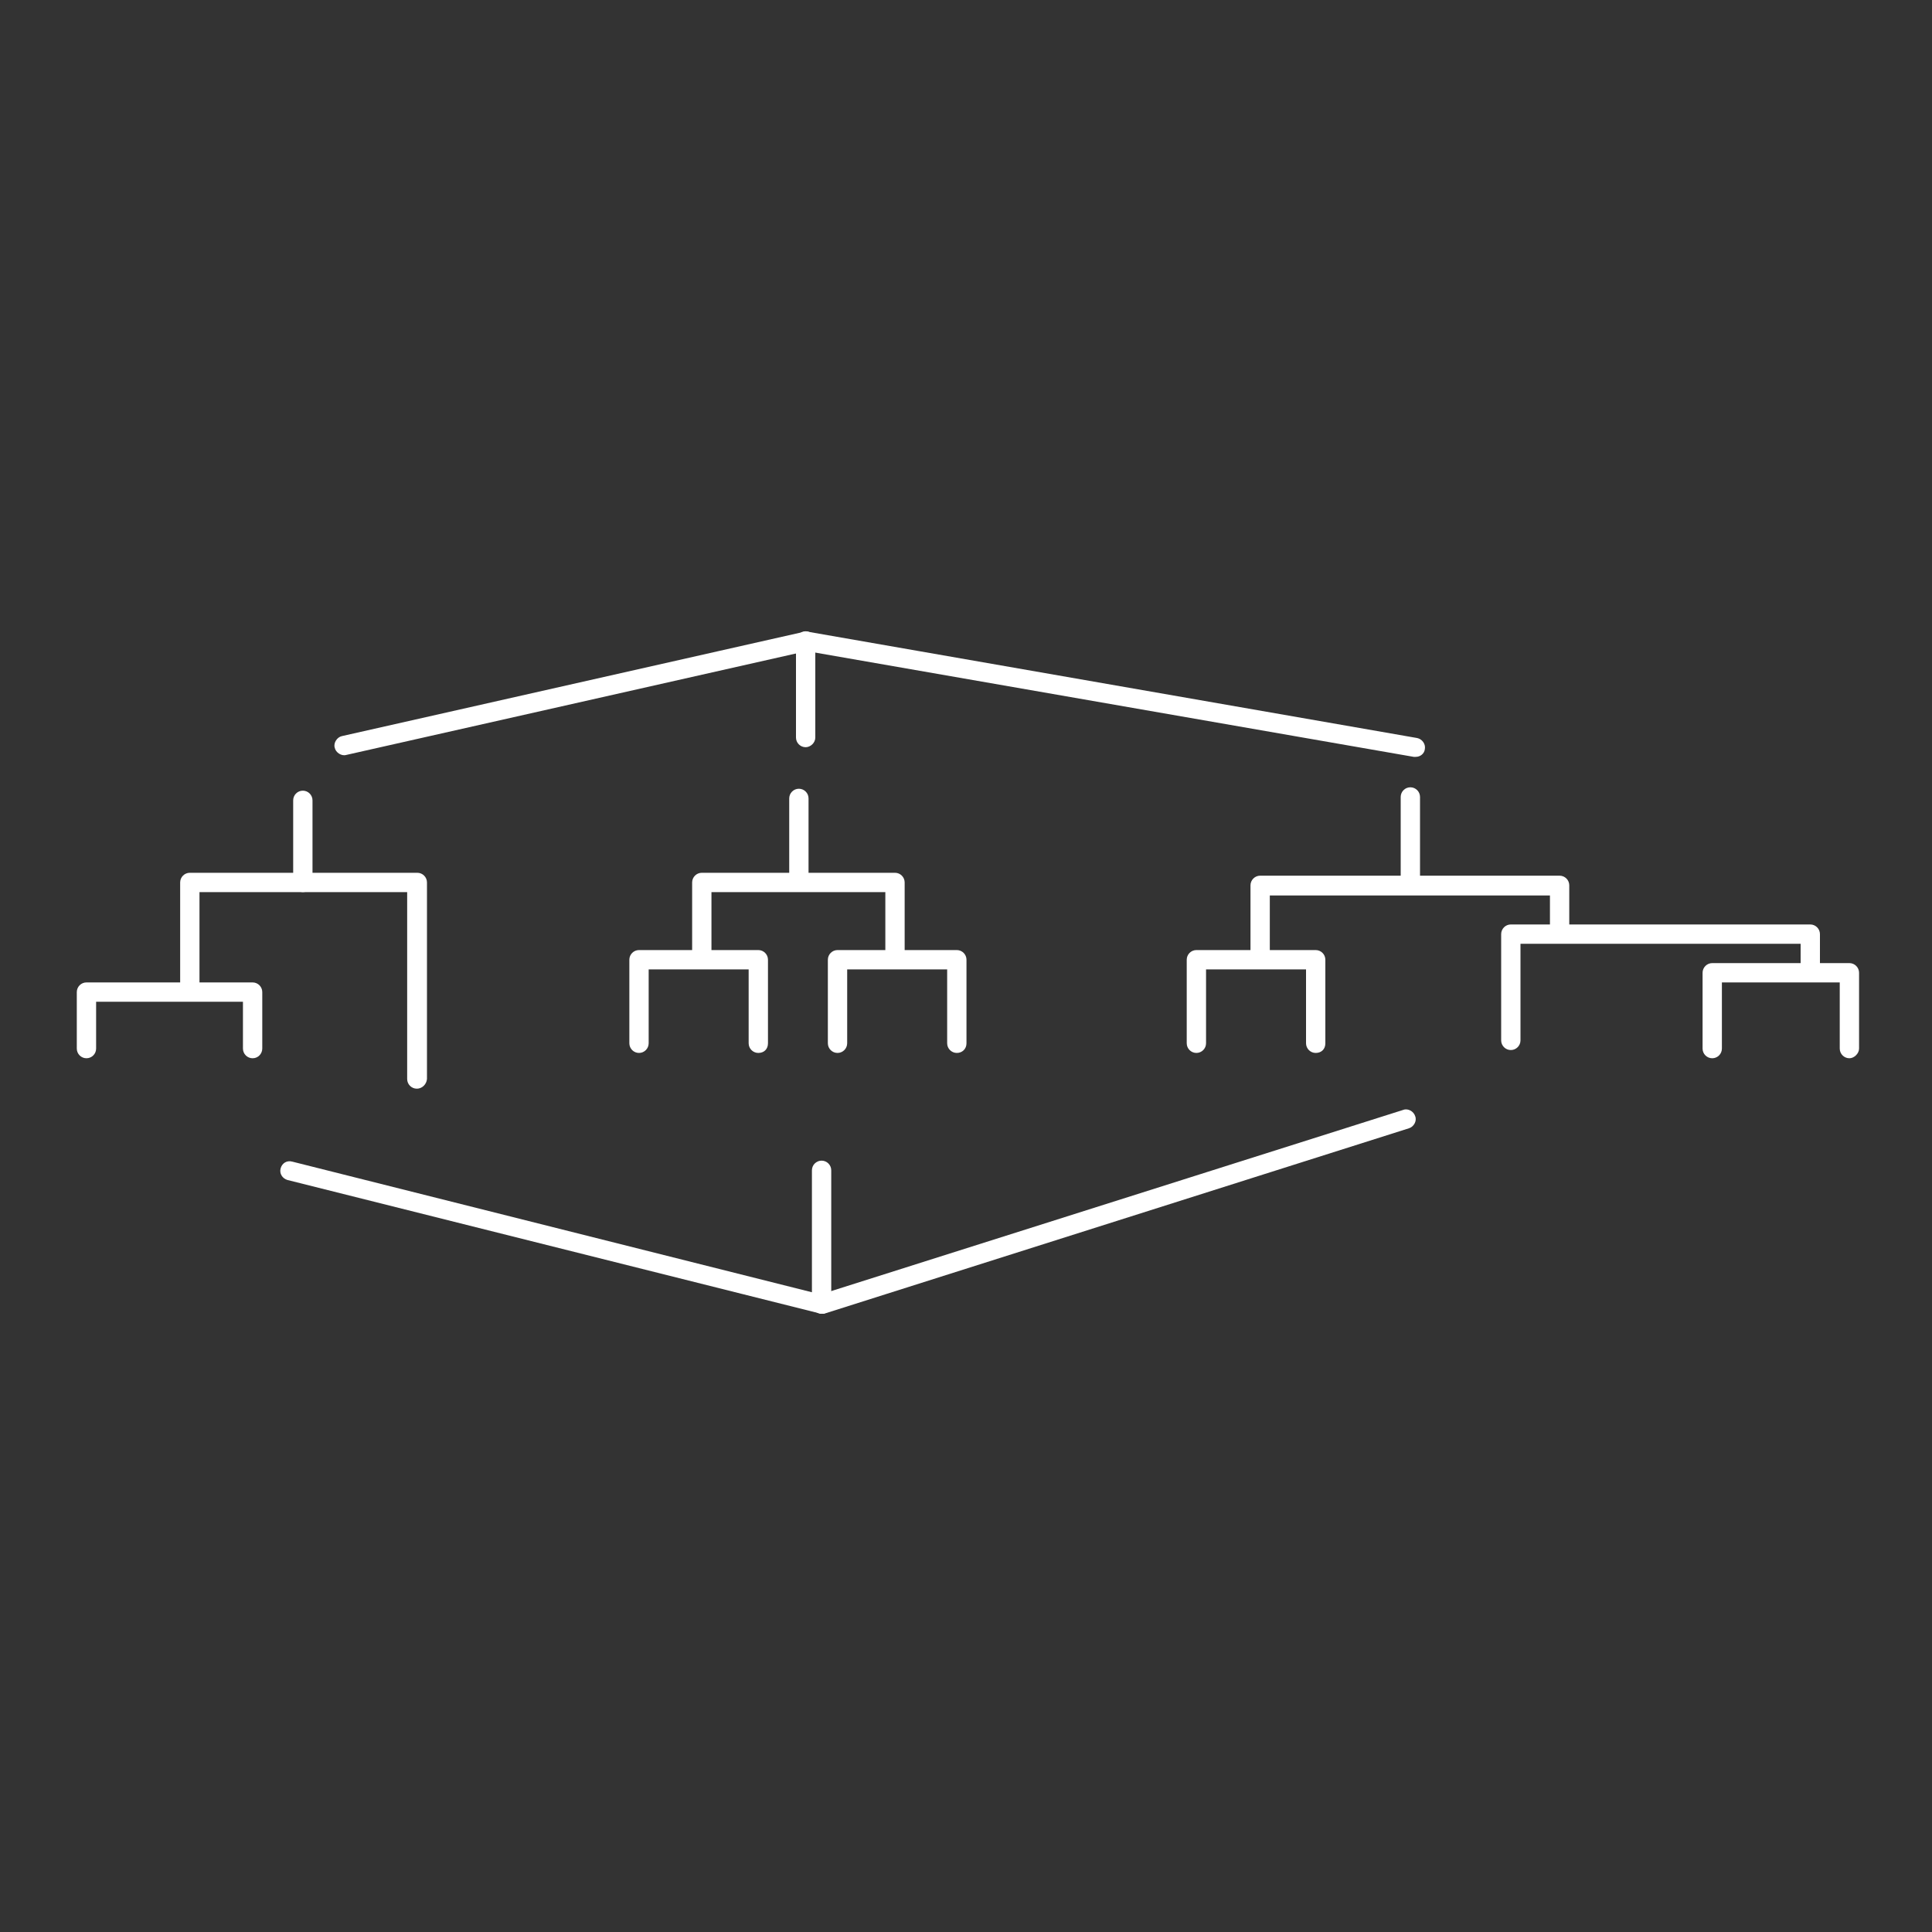 <?xml version="1.0" encoding="utf-8"?>
<!-- Generator: Adobe Illustrator 26.3.1, SVG Export Plug-In . SVG Version: 6.00 Build 0)  -->
<svg version="1.1" id="Layer_1" xmlns="http://www.w3.org/2000/svg" xmlns:xlink="http://www.w3.org/1999/xlink" x="0px" y="0px"
	 width="400px" height="400px" viewBox="0 0 400 400" style="enable-background:new 0 0 400 400;" xml:space="preserve">
<rect x="0" y="0" width="400" height="400" fill="#333333" stroke="none"/>
<style type="text/css">
	.st0{fill:#FFFFFF;}
</style>
<g>
	<path class="st0" d="M293.1,156.7c-0.1,0-0.2,0-0.4,0l-125.7-21.9l-95.3,21.5c-1,0.3-2.2-0.5-2.4-1.5c-0.3-1,0.5-2.2,1.5-2.4
		l95.7-21.6c0.3-0.1,0.6-0.1,0.8,0l126.1,22c1,0.2,1.8,1.2,1.6,2.3C294.9,156,294.1,156.7,293.1,156.7z"/>
</g>
<g>
	<path class="st0" d="M166.8,154.7c-1.1,0-2-0.9-2-2v-20c0-1.1,0.9-2,2-2c1.1,0,2,0.9,2,2v20C168.8,153.8,167.8,154.7,166.8,154.7z"
		/>
</g>
<g>
	<path class="st0" d="M170.1,272c-0.2,0-0.3,0-0.5-0.1L59.5,244.3c-1-0.3-1.7-1.3-1.4-2.4s1.3-1.7,2.4-1.4L169.9,268l120.6-38.2
		c1-0.4,2.2,0.3,2.5,1.3c0.4,1-0.3,2.2-1.3,2.5L170.6,272C170.5,272,170.3,272,170.1,272z"/>
</g>
<g>
	<path class="st0" d="M170.1,272c-1.1,0-2-0.9-2-2v-27.7c0-1.1,0.9-2,2-2s2,0.9,2,2V270C172.1,271.2,171.1,272,170.1,272z"/>
</g>
<g>
	<path class="st0" d="M62.7,184.7c-1.1,0-2-0.9-2-2v-17c0-1.1,0.9-2,2-2s2,0.9,2,2v17.1C64.7,183.8,63.9,184.7,62.7,184.7z"/>
</g>
<g>
	<path class="st0" d="M292,184.4c-1.1,0-2-0.9-2-2V165c0-1.1,0.9-2,2-2s2,0.9,2,2v17.3C294,183.4,293,184.4,292,184.4z"/>
</g>
<g>
	<path class="st0" d="M165.4,184.4c-1.1,0-2-0.9-2-2v-17.1c0-1.1,0.9-2,2-2s2,0.9,2,2v17.1C167.4,183.4,166.5,184.4,165.4,184.4z"/>
</g>
<g>
	<path class="st0" d="M86.3,225.4c-1.1,0-2-0.9-2-2v-38.7h-43v20c0,1.1-0.9,2-2,2c-1.1,0-2-0.9-2-2v-22c0-1.1,0.9-2,2-2h47.1
		c1.1,0,2,0.9,2,2v40.7C88.3,224.5,87.4,225.4,86.3,225.4z"/>
</g>
<g>
	<path class="st0" d="M145.3,200.4c-1.1,0-2-0.9-2-2v-15.7c0-1.1,0.9-2,2-2h40c1.1,0,2,0.9,2,2V198c0,1.1-0.9,2-2,2
		c-1.1,0-2-0.9-2-2v-13.3h-36v13.7C147.3,199.4,146.5,200.4,145.3,200.4z"/>
</g>
<g>
	<path class="st0" d="M260.9,199.7c-1.1,0-2-0.9-2-2v-14.4c0-1.1,0.9-2,2-2h62c1.1,0,2,0.9,2,2v8.4c0,1.1-0.9,2-2,2s-2-0.9-2-2v-6.3
		h-58v12.4C262.9,198.8,262,199.7,260.9,199.7z"/>
</g>
<g>
	<path class="st0" d="M157,218c-1.1,0-2-0.9-2-2v-15.3h-20.7V216c0,1.1-0.9,2-2,2c-1.1,0-2-0.9-2-2v-17.3c0-1.1,0.9-2,2-2H157
		c1.1,0,2,0.9,2,2V216C159,217.2,158.2,218,157,218z"/>
</g>
<g>
	<path class="st0" d="M198.1,218c-1.1,0-2-0.9-2-2v-15.3h-20.7V216c0,1.1-0.9,2-2,2c-1.1,0-2-0.9-2-2v-17.3c0-1.1,0.9-2,2-2h24.7
		c1.1,0,2,0.9,2,2V216C200.1,217.2,199.2,218,198.1,218z"/>
</g>
<g>
	<path class="st0" d="M272.4,218c-1.1,0-2-0.9-2-2v-15.3h-20.7V216c0,1.1-0.9,2-2,2c-1.1,0-2-0.9-2-2v-17.3c0-1.1,0.9-2,2-2h24.7
		c1.1,0,2,0.9,2,2V216C274.4,217.2,273.6,218,272.4,218z"/>
</g>
<g>
	<path class="st0" d="M52.3,219.1c-1.1,0-2-0.9-2-2v-9.7H19.9v9.7c0,1.1-0.9,2-2,2s-2-0.9-2-2v-11.7c0-1.1,0.9-2,2-2h34.4
		c1.1,0,2,0.9,2,2v11.7C54.3,218.1,53.5,219.1,52.3,219.1z"/>
</g>
<g>
	<path class="st0" d="M312.8,217.4c-1.1,0-2-0.9-2-2v-22c0-1.1,0.9-2,2-2h62c1.1,0,2,0.9,2,2v6.7c0,1.1-0.9,2-2,2c-1.1,0-2-0.9-2-2
		v-4.7h-58v20C314.8,216.5,313.9,217.4,312.8,217.4z"/>
</g>
<g>
	<path class="st0" d="M382.9,219.1c-1.1,0-2-0.9-2-2v-13.7h-24.4v13.7c0,1.1-0.9,2-2,2s-2-0.9-2-2v-15.7c0-1.1,0.9-2,2-2h28.4
		c1.1,0,2,0.9,2,2v15.7C384.9,218.1,383.9,219.1,382.9,219.1z"/>
</g>
</svg>
